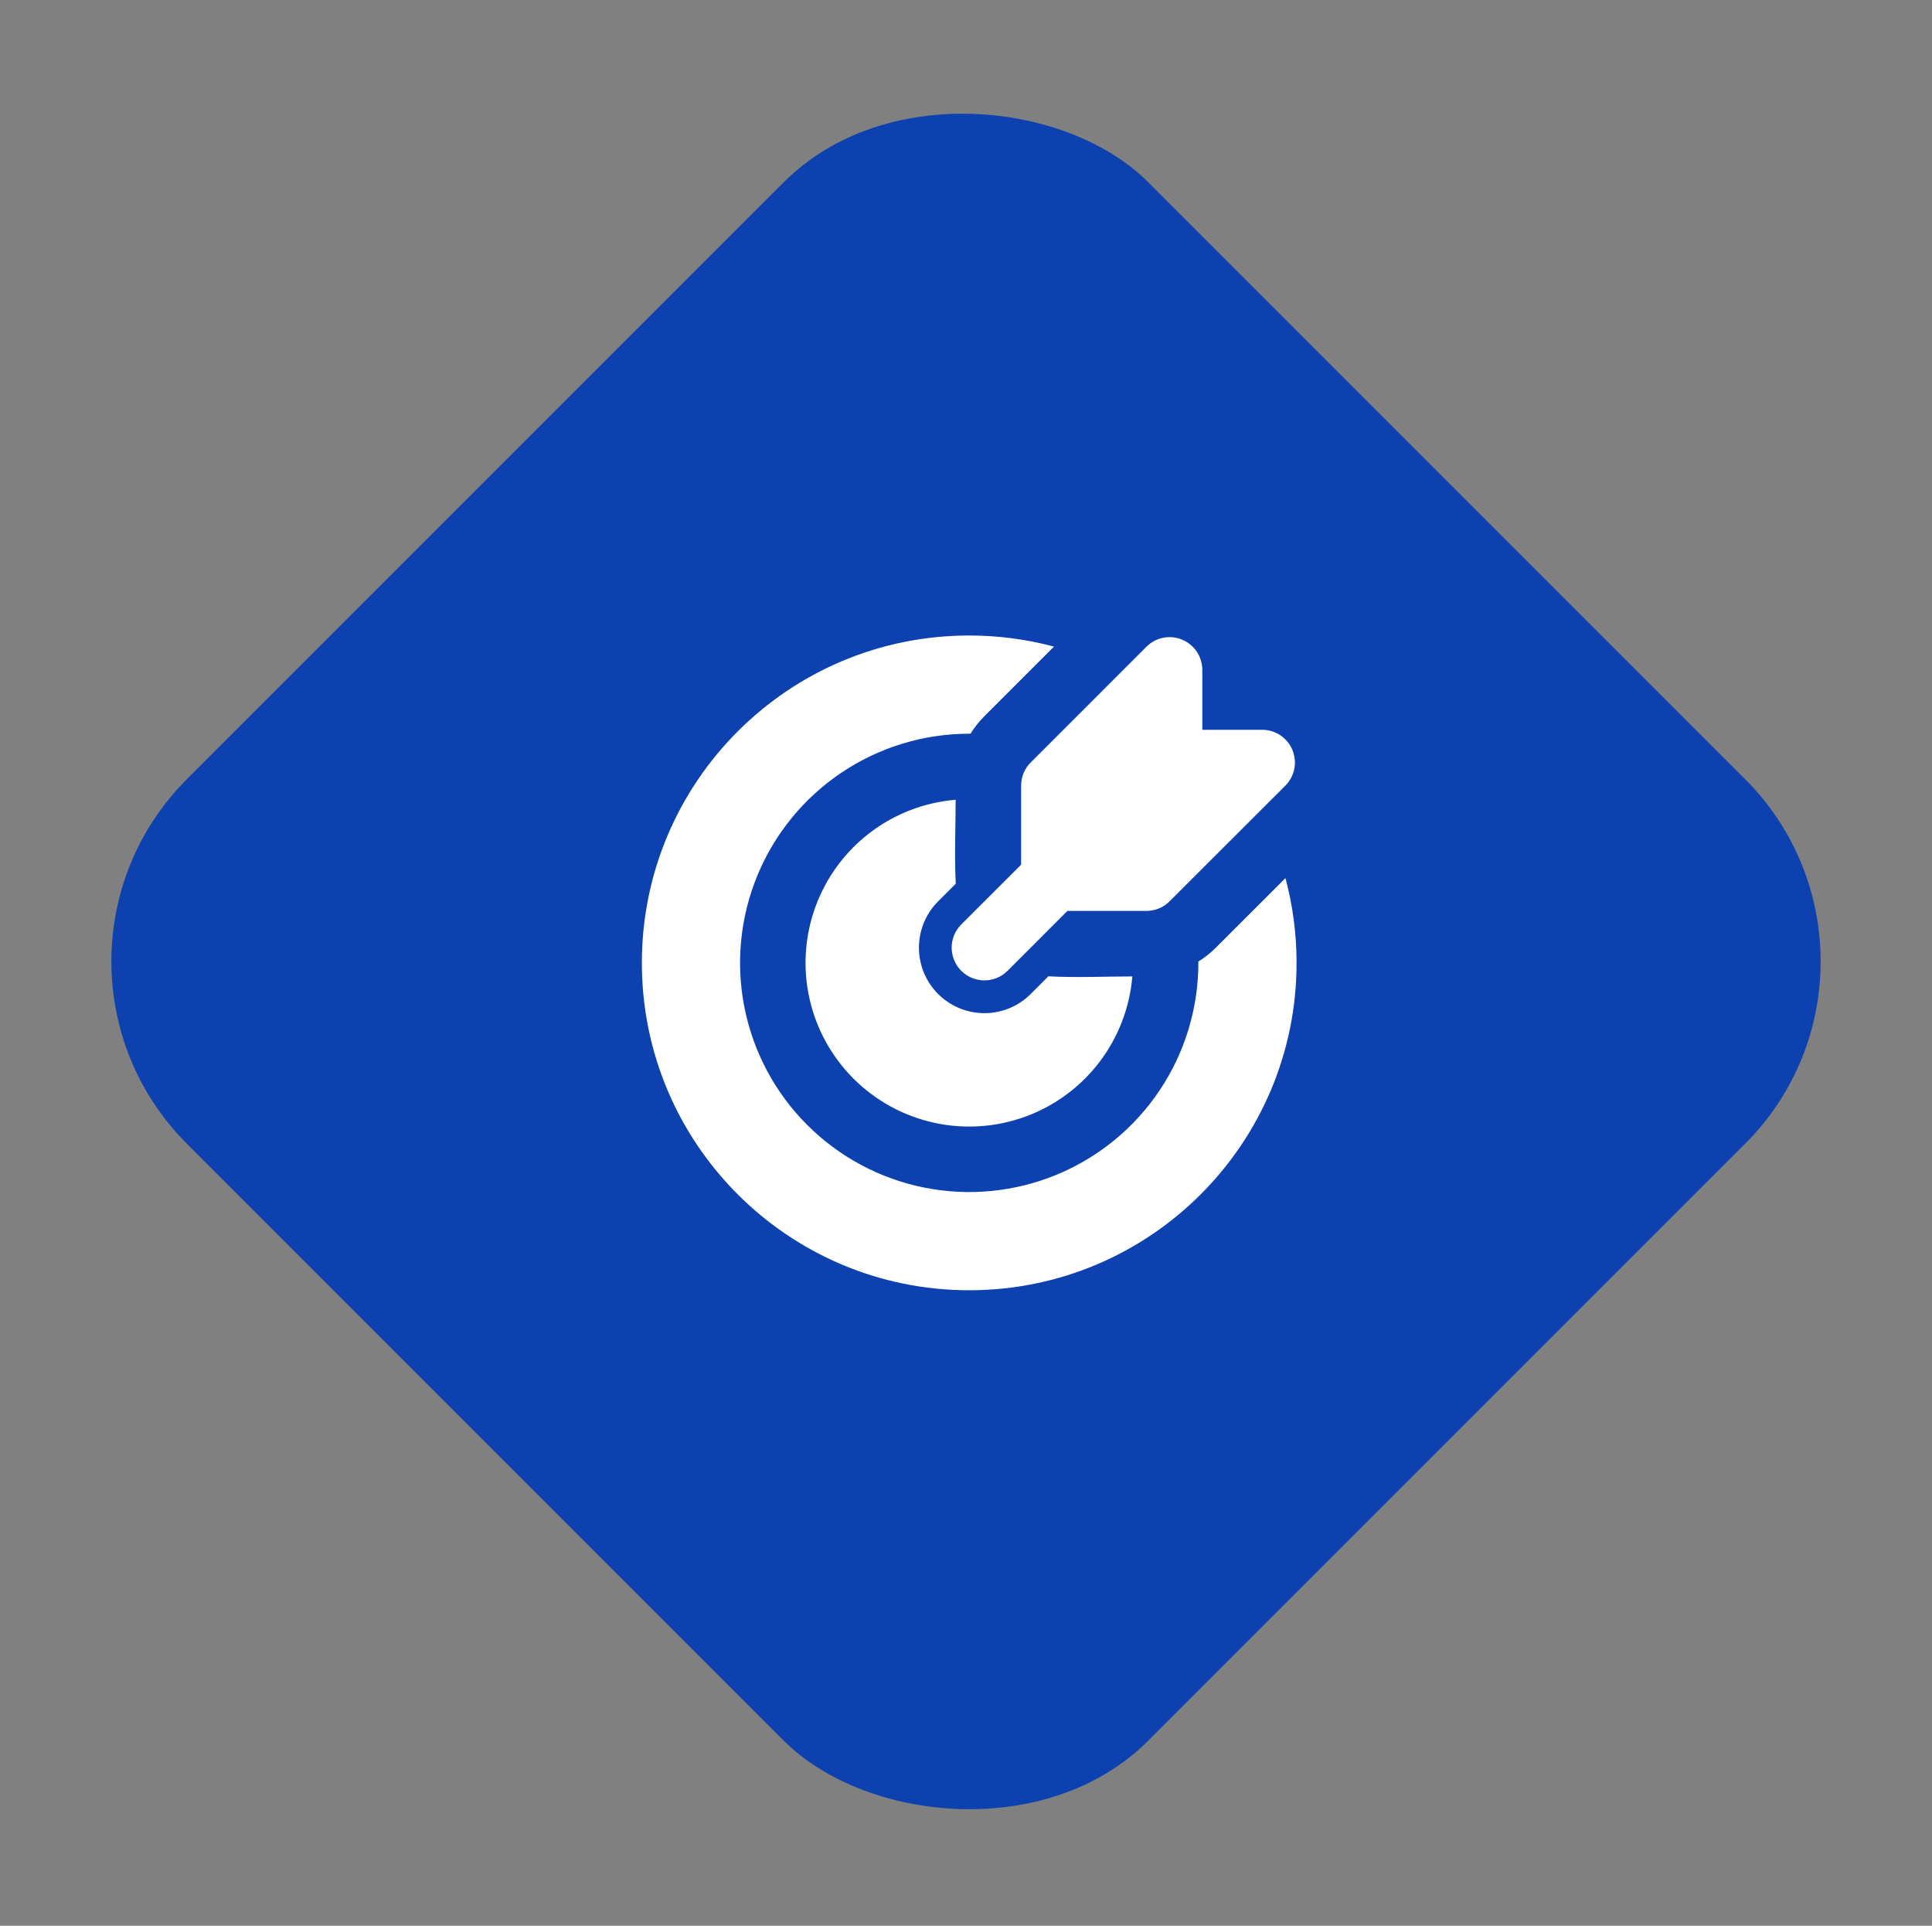 <svg xmlns="http://www.w3.org/2000/svg" width="301" height="300" viewBox="0 0 301 300" fill="none"><rect x="0" y="0" width="301" height="300" fill="#808080" stroke="none"/><rect x="0.722" y="149.778" width="211.819" height="211.819" rx="40.148" transform="rotate(-45 0.722 149.778)" fill="#0C41AF"></rect><path d="M151 99C155.57 99 159.996 99.602 164.209 100.729L153.366 111.566C152.544 112.392 151.818 113.309 151.204 114.3H151C143.939 114.3 137.037 116.394 131.166 120.317C125.295 124.239 120.72 129.815 118.017 136.338C115.315 142.862 114.608 150.04 115.986 156.965C117.363 163.89 120.764 170.251 125.756 175.244C130.749 180.236 137.11 183.637 144.035 185.014C150.96 186.392 158.138 185.685 164.662 182.983C171.185 180.28 176.761 175.705 180.683 169.834C184.606 163.963 186.7 157.061 186.7 150V149.796C187.686 149.184 188.595 148.461 189.428 147.628L200.271 136.791C201.398 141.004 202 145.43 202 150C202 178.167 179.167 201 151 201C122.833 201 100 178.167 100 150C100 121.833 122.833 99 151 99ZM148.889 124.587C148.889 128.927 148.674 133.328 148.909 137.663L146.155 140.417C145.208 141.364 144.456 142.489 143.943 143.727C143.431 144.965 143.167 146.291 143.167 147.631C143.167 148.971 143.431 150.297 143.943 151.535C144.456 152.773 145.208 153.898 146.155 154.845C147.102 155.792 148.227 156.544 149.465 157.057C150.703 157.569 152.029 157.833 153.369 157.833C154.709 157.833 156.035 157.569 157.273 157.057C158.511 156.544 159.636 155.792 160.583 154.845L163.337 152.091C167.672 152.326 172.068 152.111 176.413 152.111C176.01 156.958 174.23 161.589 171.282 165.457C168.334 169.325 164.341 172.269 159.774 173.942C155.208 175.616 150.258 175.948 145.509 174.901C140.759 173.853 136.409 171.469 132.97 168.03C129.531 164.591 127.147 160.241 126.099 155.491C125.052 150.742 125.384 145.792 127.058 141.226C128.731 136.659 131.675 132.666 135.543 129.718C139.411 126.77 144.042 124.99 148.889 124.587ZM184.17 99.648C185.101 100.034 185.897 100.687 186.457 101.525C187.017 102.362 187.316 103.347 187.317 104.355V113.688H196.645C197.654 113.688 198.639 113.987 199.478 114.548C200.316 115.108 200.97 115.905 201.356 116.836C201.742 117.768 201.843 118.794 201.646 119.783C201.449 120.772 200.964 121.68 200.251 122.394L182.212 140.412C181.256 141.369 179.959 141.906 178.606 141.906H166.3L156.977 151.234C156.02 152.191 154.722 152.729 153.369 152.729C152.016 152.729 150.718 152.191 149.761 151.234C148.804 150.277 148.266 148.979 148.266 147.626C148.266 146.273 148.804 144.975 149.761 144.018L159.089 134.7V122.389C159.088 121.718 159.22 121.054 159.476 120.434C159.733 119.815 160.109 119.252 160.583 118.778L178.611 100.749C179.325 100.036 180.233 99.55 181.223 99.353C182.213 99.156 183.238 99.257 184.17 99.643" fill="white"></path></svg>